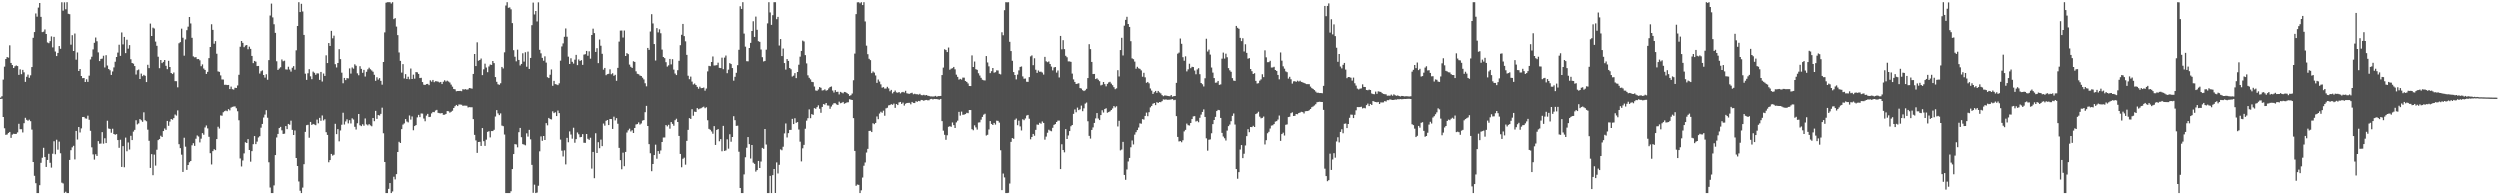 <svg xmlns="http://www.w3.org/2000/svg" width="1920" height="150"><path fill="#4f4f4f" d="M0 74.971h1v1H0zM1 73.918h1v1.927H1zM2 61.157h1v28.687H2zM3 51.213h1v47.291H3zM4 45.309h1v58.251H4zM5 43.824h1v59.463H5zM6 44.303h1v57.768H6zM7 34.814h1v66.495H7zM8 48.316h1v57.57H8zM9 49.963h1v53.413H9zM10 52.213h1v50.504H10zM11 50.882h1v52.019H11zM12 50.297h1v52.505H12zM13 50.735h1v50.935H13zM14 57.49h1v37.588H14zM15 53.224h1v45.994H15zM16 56.991h1v42.223H16zM17 53.642h1v48.112H17zM18 55.556h1v39.043H18zM19 62.853h1v27.617H19zM20 58.984h1v33.013H20zM21 57.317h1v35.396H21zM22 59.735h1v32.146H22zM23 57.858h1v35.209H23zM24 51.507h1v48.02H24zM25 29.045h1v95.395H25zM26 24.646h1v110.361H26zM27 10.328h1v130.357H27zM28 12.791h1v135.502H28zM29 5.84h1v142.453H29zM30 2.328h1v139.926H30zM31 12.937h1v112.076H31zM32 24.666h1v96.481H32zM33 24.341h1v89.184H33zM34 22.622h1v98.012H34zM35 26.089h1v102.132H35zM36 32.627h1v90.205H36zM37 33.158h1v84.942H37zM38 31.603h1v93.403H38zM39 27.94h1v100.793H39zM40 36.407h1v81.684H40zM41 28.306h1v80.162H41zM42 39.552h1v78.936H42zM43 43.064h1v64.247H43zM44 40.633h1v74.322H44zM45 35.395h1v73.34H45zM46 37.481h1v80.244H46zM47 1.755h1v138.512H47zM48 8.199h1v132.713H48zM49 1.772h1v146.346H49zM50 7.11h1v140.13H50zM51 1.711h1v146.581H51zM52 10.576h1v137.694H52zM53 10.914h1v111.896H53zM54 34.303h1v81.031H54zM55 27.058h1v86.089H55zM56 39.162h1v72.818H56zM57 25.743h1v96.654H57zM58 45.833h1v54.715H58zM59 40.298h1v66.851H59zM60 54.551h1v42.97H60zM61 53h1v48.746H61zM62 58.356h1v40.246H62zM63 60.061h1v29.794H63zM64 59.894h1v29.911H64zM65 62.951h1v27.988H65zM66 60.857h1v30.279H66zM67 62.888h1v25.941H67zM68 58.134h1v33.862H68zM69 45.694h1v54.764H69zM70 43.573h1v69.562H70zM71 37.947h1v80.627H71zM72 32.89h1v89.693H72zM73 28.802h1v89.653H73zM74 31.717h1v88.035H74zM75 40.242h1v68.149H75zM76 46.921h1v63.468H76zM77 45.28h1v64.951H77zM78 44.998h1v56.492H78zM79 42.815h1v67.54H79zM80 51.797h1v54.382H80zM81 42.414h1v67.454H81zM82 50.327h1v42.395H82zM83 53.004h1v45.732H83zM84 53.945h1v45.075H84zM85 57.57h1v44.391H85zM86 54.895h1v43.997H86zM87 51.769h1v51.157H87zM88 47.407h1v56.066H88zM89 43.78h1v59.235H89zM90 40.411h1v67.179H90zM91 34.346h1v79.156H91zM92 42.922h1v64.378H92zM93 24.91h1v103.319H93zM94 34.1h1v78.147H94zM95 28.37h1v100.069H95zM96 40.789h1v64.881H96zM97 30.528h1v85.632H97zM98 37.384h1v72.013H98zM99 34.649h1v80.184H99zM100 45.502h1v58.77H100zM101 48.402h1v59.177H101zM102 48.872h1v52.204H102zM103 50.75h1v49.009H103zM104 57.258h1v35.118H104zM105 53.985h1v41.57H105zM106 53.379h1v41.371H106zM107 60.673h1v30.785H107zM108 56.542h1v35.809H108zM109 58.538h1v35.012H109zM110 57.503h1v28.779H110zM111 58.196h1v34.167H111zM112 63.044h1v30.102H112zM113 49.785h1v49.814H113zM114 52.319h1v55.799H114zM115 18.143h1v110.812H115zM116 27.637h1v90.76H116zM117 21.262h1v113.274H117zM118 21.905h1v96.821H118zM119 31.954h1v95.217H119zM120 35.16h1v79.837H120zM121 43.577h1v64.039H121zM122 52.36h1v54.464H122zM123 46.06h1v58.17H123zM124 48.507h1v56.705H124zM125 47.515h1v53.164H125zM126 46.071h1v52.569H126zM127 50.549h1v49.179H127zM128 53.165h1v39.736H128zM129 46.711h1v49.925H129zM130 51.448h1v41.954H130zM131 56.057h1v35.312H131zM132 56.905h1v35.074H132zM133 55.646h1v35.094H133zM134 62.321h1v25.633H134zM135 62.36h1v26.436H135zM136 67.061h1v17.741H136zM137 33.244h1v77.491H137zM138 32.348h1v81.406H138zM139 22.019h1v96.787H139zM140 28.957h1v103.111H140zM141 42.744h1v63.015H141zM142 30.321h1v82.301H142zM143 23.197h1v107.269H143zM144 20.457h1v106.278H144zM145 13.031h1v111.607H145zM146 17.996h1v105.649H146zM147 29.048h1v82.549H147zM148 43.325h1v66.637H148zM149 44.039h1v67.978H149zM150 43.868h1v62.683H150zM151 45.412h1v58.631H151zM152 45.332h1v59.527H152zM153 46.336h1v63.027H153zM154 50.863h1v55.627H154zM155 49.471h1v52.758H155zM156 52.658h1v50.839H156zM157 53.728h1v44.155H157zM158 56.785h1v39.55H158zM159 55.192h1v43.408H159zM160 44.643h1v60.435H160zM161 36.114h1v81.545H161zM162 18.627h1v107.702H162zM163 22.925h1v93.143H163zM164 33.606h1v80.97H164zM165 31.6h1v83.727H165zM166 41.245h1v65.535H166zM167 54.816h1v42.505H167zM168 55.21h1v43.517H168zM169 57.928h1v30.717H169zM170 61.034h1v27.863H170zM171 61.099h1v25.135H171zM172 65.119h1v20.266H172zM173 65.053h1v19.835H173zM174 65.346h1v20.031H174zM175 65.231h1v18.607H175zM176 68.393h1v16.38H176zM177 66.493h1v16.168H177zM178 68.515h1v13.572H178zM179 68.81h1v13.018H179zM180 67.38h1v14.317H180zM181 67.575h1v15.561H181zM182 65.646h1v19.807H182zM183 57.447h1v34.903H183zM184 35.886h1v85.808H184zM185 31.474h1v96.354H185zM186 32.904h1v90.329H186zM187 36.268h1v81.536H187zM188 34.985h1v74.3H188zM189 34.579h1v75.233H189zM190 37.843h1v69.013H190zM191 35.853h1v79.337H191zM192 37.508h1v86.63H192zM193 42.966h1v73.101H193zM194 48.463h1v62.277H194zM195 46.803h1v57.711H195zM196 47.354h1v63.332H196zM197 50.72h1v58.038H197zM198 50.66h1v54.914H198zM199 56.48h1v48.138H199zM200 54.748h1v43.313H200zM201 54.043h1v41.152H201zM202 57.6h1v32.687H202zM203 59.615h1v28.408H203zM204 57.015h1v27.627H204zM205 61.246h1v29.194H205zM206 46.195h1v78.439H206zM207 11.922h1v132.104H207zM208 2.747h1v145.545H208zM209 13.346h1v134.947H209zM210 18.624h1v123.775H210zM211 25.238h1v93.839H211zM212 47.072h1v58.519H212zM213 53.692h1v49.173H213zM214 52.621h1v45.739H214zM215 51.668h1v45.783H215zM216 45.691h1v54.382H216zM217 47.047h1v55.828H217zM218 46.591h1v56.054H218zM219 53.301h1v43.533H219zM220 53.429h1v45.731H220zM221 51.227h1v43.949H221zM222 53.401h1v42.398H222zM223 54.967h1v37.727H223zM224 52.02h1v47.697H224zM225 50.783h1v52.879H225zM226 53.527h1v46.663H226zM227 38.637h1v82.684H227zM228 19.962h1v107.551H228zM229 1.707h1v137.674H229zM230 9.242h1v137.222H230zM231 2.916h1v145.377H231zM232 8.79h1v135.287H232zM233 26.809h1v99.277H233zM234 56.553h1v44.745H234zM235 61.324h1v34.814H235zM236 56.292h1v39.56H236zM237 53.141h1v52.617H237zM238 58.62h1v35H238zM239 60.846h1v35.099H239zM240 54.975h1v40.196H240zM241 55.89h1v39.734H241zM242 57.452h1v38.714H242zM243 56.335h1v35.542H243zM244 56.424h1v38.3H244zM245 61.333h1v29.191H245zM246 55.264h1v37.517H246zM247 62.63h1v26.047H247zM248 56.491h1v36.007H248zM249 58.336h1v33.238H249zM250 42.515h1v58.993H250zM251 48.439h1v55.167H251zM252 33.09h1v91.505H252zM253 35.258h1v87.663H253zM254 23.684h1v94.546H254zM255 29.418h1v90.082H255zM256 27.41h1v91.426H256zM257 49.295h1v45.777H257zM258 51.832h1v51.206H258zM259 48.382h1v50.789H259zM260 37.789h1v70.78H260zM261 45.416h1v54.756H261zM262 55.821h1v39.953H262zM263 63.93h1v22.642H263zM264 59.85h1v35.799H264zM265 61.524h1v31.745H265zM266 59.999h1v31.627H266zM267 60.226h1v34.541H267zM268 52.552h1v39.75H268zM269 56.528h1v38.312H269zM270 51.837h1v39.029H270zM271 52.735h1v39.078H271zM272 49.418h1v47.975H272zM273 50.486h1v48.987H273zM274 56.311h1v38.342H274zM275 57.789h1v29.765H275zM276 50.851h1v45.332H276zM277 52.873h1v44.01H277zM278 55.936h1v39.513H278zM279 53.636h1v42.94H279zM280 58.772h1v32.191H280zM281 55.144h1v40.389H281zM282 53.238h1v43.079H282zM283 51.987h1v43.355H283zM284 53.171h1v43.131H284zM285 54.109h1v42.847H285zM286 55.085h1v35.517H286zM287 57.424h1v35.657H287zM288 62.076h1v23.079H288zM289 59.36h1v31.911H289zM290 61.114h1v27.245H290zM291 60.007h1v28.745H291zM292 62.084h1v25.377H292zM293 65.005h1v17.675H293zM294 47.628h1v54.728H294zM295 24.862h1v99.572H295zM296 2.115h1v146.177H296zM297 1.707h1v146.586H297zM298 1.707h1v143.321H298zM299 1.707h1v138.867H299zM300 2.7h1v145.593H300zM301 1.707h1v145.346H301zM302 14.678h1v121.042H302zM303 13.919h1v123.846H303zM304 20.44h1v113.288H304zM305 26.977h1v89.753H305zM306 40.29h1v68.589H306zM307 46.77h1v63.067H307zM308 55.768h1v43.421H308zM309 49.273h1v46.412H309zM310 60.273h1v34.48H310zM311 56.916h1v34.509H311zM312 60.693h1v32.637H312zM313 58.943h1v35.039H313zM314 60.855h1v27.83H314zM315 52.624h1v39.249H315zM316 60.661h1v28.801H316zM317 57.33h1v42.736H317zM318 60.414h1v36.398H318zM319 55.361h1v40.693H319zM320 55.526h1v34.635H320zM321 56.786h1v31.449H321zM322 59.935h1v30.023H322zM323 59.774h1v27.349H323zM324 63.034h1v24.229H324zM325 65h1v26.01H325zM326 65.296h1v27.829H326zM327 64.572h1v24.224H327zM328 64.426h1v23.032H328zM329 65.4h1v24.516H329zM330 61.688h1v28.023H330zM331 62.698h1v24.41H331zM332 61.371h1v24.591H332zM333 63.143h1v23.007H333zM334 62.364h1v22.509H334zM335 62.451h1v21.922H335zM336 62.725h1v23.934H336zM337 63.31h1v23.606H337zM338 62.933h1v24.152H338zM339 64.541h1v22.222H339zM340 62.782h1v25.395H340zM341 61.669h1v26.448H341zM342 62.598h1v24.888H342zM343 61.931h1v23.354H343zM344 62.644h1v22.787H344zM345 63.365h1v23.173H345zM346 64.953h1v20.885H346zM347 66.547h1v18.516H347zM348 68.365h1v14.581H348zM349 68.585h1v12.954H349zM350 70.071h1v10.516H350zM351 69.91h1v11.539H351zM352 69.904h1v10.336H352zM353 69.767h1v10.516H353zM354 70.058h1v10.395H354zM355 68.529h1v12.712H355zM356 68.766h1v12.36H356zM357 68.437h1v12.724H357zM358 68.874h1v12.349H358zM359 68.657h1v13.858H359zM360 67.563h1v14.717H360zM361 67.795h1v14.58H361zM362 68.073h1v14.32H362zM363 56.762h1v34.718H363zM364 41.461h1v62.129H364zM365 50.759h1v57.042H365zM366 32.528h1v84.897H366zM367 46.65h1v62.393H367zM368 46.098h1v62.811H368zM369 44.939h1v67.146H369zM370 57.684h1v40.661H370zM371 53.27h1v55.178H371zM372 48.892h1v63.131H372zM373 51.844h1v55.439H373zM374 55.434h1v45.833H374zM375 51.049h1v49.703H375zM376 49.562h1v55.977H376zM377 49.865h1v50.771H377zM378 46.846h1v53.795H378zM379 48.465h1v51.211H379zM380 59.173h1v30.322H380zM381 62.816h1v21.756H381zM382 64.722h1v22.392H382zM383 65.146h1v23.296H383zM384 63.95h1v23.116H384zM385 51.387h1v45.092H385zM386 52.603h1v44.332H386zM387 40.177h1v63.148H387zM388 4.261h1v144.032H388zM389 1.707h1v146.586H389zM390 5.966h1v142.327H390zM391 5.661h1v142.632H391zM392 7.152h1v139.744H392zM393 17.779h1v112.084H393zM394 38.568h1v79.751H394zM395 43.589h1v67.128H395zM396 47.102h1v63.851H396zM397 38.138h1v75.03H397zM398 46.013h1v55.529H398zM399 50.3h1v47.96H399zM400 49.109h1v56.273H400zM401 40.932h1v69.737H401zM402 47.286h1v63.75H402zM403 40.16h1v71.448H403zM404 51.268h1v51.137H404zM405 39.606h1v65.319H405zM406 52.94h1v46.809H406zM407 44.501h1v62.513H407zM408 19.358h1v107.279H408zM409 1.974h1v146.085H409zM410 11.105h1v130.712H410zM411 8.443h1v139.85H411zM412 16.499h1v131.368H412zM413 1.809h1v140.857H413zM414 38.23h1v78.001H414zM415 40.958h1v63.783H415zM416 44.455h1v63.659H416zM417 46.662h1v57.762H417zM418 43.26h1v64.236H418zM419 48.072h1v46.506H419zM420 59.312h1v36.92H420zM421 59.949h1v30.635H421zM422 57.419h1v34.026H422zM423 53.34h1v38.422H423zM424 65.9h1v19.588H424zM425 62.11h1v24.781H425zM426 64.592h1v21.649H426zM427 64.894h1v24.247H427zM428 65.407h1v19.462H428zM429 63.981h1v22.924H429zM430 46.589h1v60.638H430zM431 35.709h1v80.004H431zM432 33.342h1v86.816H432zM433 28.25h1v87.223H433zM434 21.868h1v104.383H434zM435 28.228h1v77.674H435zM436 43.506h1v65.73H436zM437 49.129h1v51.772H437zM438 44.759h1v58.581H438zM439 47.465h1v59.046H439zM440 48.87h1v49.209H440zM441 45.812h1v63.822H441zM442 42.123h1v64.706H442zM443 50.044h1v51.666H443zM444 45.661h1v57.456H444zM445 46.87h1v58.527H445zM446 46.187h1v58.961H446zM447 49.814h1v53.178H447zM448 41.933h1v67.68H448zM449 41.638h1v68.108H449zM450 39.122h1v63.771H450zM451 42.805h1v63.804H451zM452 39.413h1v67.993H452zM453 45.06h1v60.73H453zM454 26.887h1v102.604H454zM455 21.992h1v94.713H455zM456 25.438h1v111.431H456zM457 39.877h1v62.464H457zM458 36.999h1v80.48H458zM459 48.504h1v60.71H459zM460 30.358h1v83.479H460zM461 35.099h1v72.113H461zM462 41.295h1v70.923H462zM463 53.491h1v41.397H463zM464 52.165h1v44.327H464zM465 57.745h1v35.028H465zM466 56.913h1v35.235H466zM467 56.668h1v39.368H467zM468 53.258h1v38.147H468zM469 57.034h1v34.403H469zM470 56.287h1v42.745H470zM471 58.192h1v31.406H471zM472 57.458h1v35.018H472zM473 62.036h1v28.709H473zM474 52.122h1v42.921H474zM475 31.926h1v81.632H475zM476 23.511h1v99.48H476zM477 23.424h1v106.594H477zM478 28.811h1v88.452H478zM479 23.425h1v104.22H479zM480 43.006h1v73.656H480zM481 40.781h1v61.03H481zM482 41.558h1v58.55H482zM483 49.618h1v49.195H483zM484 51.282h1v49.679H484zM485 52.195h1v47.85H485zM486 47.032h1v55.134H486zM487 47.587h1v50.712H487zM488 54.784h1v40.813H488zM489 56.686h1v38.605H489zM490 57.007h1v36.979H490zM491 58.015h1v37.618H491zM492 58.39h1v36.427H492zM493 59.661h1v32.975H493zM494 60.992h1v31.202H494zM495 63.946h1v22.241H495zM496 66.312h1v14.978H496zM497 36.809h1v59.964H497zM498 38.323h1v72.377H498zM499 24.2h1v93.528H499zM500 10.892h1v120.572H500zM501 18.022h1v107.934H501zM502 33.82h1v85.272H502zM503 46.489h1v64.594H503zM504 21.592h1v100.34H504zM505 24.894h1v91.109H505zM506 22.519h1v95.607H506zM507 25.537h1v90.015H507zM508 38.085h1v70.994H508zM509 43.766h1v61.879H509zM510 44.64h1v60.958H510zM511 47.786h1v48.243H511zM512 51.129h1v45.927H512zM513 50.179h1v45.683H513zM514 45.269h1v53.551H514zM515 49.458h1v44.29H515zM516 45.475h1v49.645H516zM517 53.471h1v43.101H517zM518 56.454h1v35.852H518zM519 57.634h1v33.561H519zM520 53.891h1v39.792H520zM521 46.696h1v57.693H521zM522 34.733h1v83.485H522zM523 26.703h1v101.76H523zM524 18.402h1v103.551H524zM525 27.771h1v93.294H525zM526 31.723h1v94.727H526zM527 42.118h1v66.058H527zM528 58.179h1v41.58H528zM529 60.832h1v29.907H529zM530 58.828h1v32.528H530zM531 62.654h1v21.194H531zM532 64.867h1v23.995H532zM533 64.147h1v21.623H533zM534 65.302h1v20.71H534zM535 66.71h1v16.284H535zM536 68.158h1v15.791H536zM537 66.578h1v16.88H537zM538 67.759h1v15.325H538zM539 67.605h1v14.843H539zM540 67.227h1v14.692H540zM541 69.616h1v13.495H541zM542 67.977h1v14.382H542zM543 54.82h1v37.525H543zM544 50.609h1v48.339H544zM545 50.84h1v48.852H545zM546 47.633h1v53.321H546zM547 43.36h1v59.363H547zM548 50.349h1v46.512H548zM549 50.211h1v61.092H549zM550 50.017h1v49.781H550zM551 48.153h1v50.993H551zM552 52.142h1v56.372H552zM553 52.262h1v54.615H553zM554 44.278h1v71.898H554zM555 53.139h1v43.53H555zM556 44.235h1v71.68H556zM557 42.673h1v72.839H557zM558 56.237h1v50.749H558zM559 53.504h1v60.679H559zM560 48.464h1v54.666H560zM561 49.183h1v59.663H561zM562 52.261h1v52.935H562zM563 61.966h1v27.288H563zM564 58.999h1v33.291H564zM565 55.912h1v40.771H565zM566 50.059h1v46.473H566zM567 38.25h1v78.291H567zM568 4.788h1v139.621H568zM569 6.873h1v141.419H569zM570 1.707h1v146.586H570zM571 25.81h1v108.128H571zM572 35.859h1v84.94H572zM573 47.017h1v66.462H573zM574 47.118h1v58.135H574zM575 36.869h1v73.848H575zM576 32.905h1v88.828H576zM577 23.791h1v87.553H577zM578 16.323h1v108.63H578zM579 28.374h1v97.492H579zM580 12.753h1v119.06H580zM581 22.897h1v107.714H581zM582 31.665h1v91.935H582zM583 32.151h1v96.875H583zM584 38.068h1v85.998H584zM585 43.931h1v69.634H585zM586 47.211h1v67.059H586zM587 46.814h1v52.27H587zM588 38.147h1v72.873H588zM589 17.978h1v130.315H589zM590 1.707h1v146.586H590zM591 9.559h1v125.518H591zM592 19.082h1v129.211H592zM593 11.687h1v122.83H593zM594 1.707h1v128.096H594zM595 1.707h1v146.54H595zM596 14.745h1v109.97H596zM597 12.933h1v120.274H597zM598 34.979h1v91.608H598zM599 29.998h1v84.727H599zM600 43.065h1v72.327H600zM601 37.247h1v75.425H601zM602 48.415h1v54.04H602zM603 53.466h1v41.342H603zM604 45.343h1v60.218H604zM605 46.801h1v55.454H605zM606 52.221h1v47.585H606zM607 53.178h1v46.569H607zM608 58.763h1v32.529H608zM609 58.103h1v37.192H609zM610 56.165h1v34.684H610zM611 60.004h1v34.324H611zM612 55.317h1v38.426H612zM613 49.731h1v49.773H613zM614 43.54h1v65.252H614zM615 39.136h1v84.813H615zM616 31.188h1v82.714H616zM617 31.843h1v79.402H617zM618 42.336h1v56.53H618zM619 48.684h1v43.987H619zM620 57.858h1v32.901H620zM621 59.762h1v24.257H621zM622 60.958h1v29.836H622zM623 62.849h1v24.781H623zM624 63.1h1v25.135H624zM625 66.449h1v16.589H625zM626 69.499h1v14.084H626zM627 69.757h1v12.54H627zM628 68.706h1v12.211H628zM629 66.868h1v16.641H629zM630 67.422h1v19.226H630zM631 69.479h1v12.667H631zM632 69.298h1v10.634H632zM633 68.627h1v11.769H633zM634 69.609h1v9.488H634zM635 69.208h1v11.805H635zM636 67.892h1v13.184H636zM637 66.828h1v16.745H637zM638 66.396h1v15.428H638zM639 69.509h1v10.893H639zM640 71.056h1v8.195H640zM641 69.234h1v10.053H641zM642 70.585h1v9.591H642zM643 70.454h1v10.187H643zM644 72.518h1v5.582H644zM645 70.558h1v8.745H645zM646 71.116h1v7.845H646zM647 71.668h1v6.62H647zM648 70.619h1v9.055H648zM649 70.831h1v8.369H649zM650 71.474h1v7.153H650zM651 72.218h1v6.346H651zM652 73.62h1v2.595H652zM653 73.122h1v3.428H653zM654 71.854h1v4.939H654zM655 61.645h1v29.086H655zM656 41.19h1v74.731H656zM657 10.875h1v131.838H657zM658 1.766h1v139.966H658zM659 1.707h1v140.293H659zM660 2.541h1v145.749H660zM661 1.71h1v144.46H661zM662 3.916h1v132.418H662zM663 1.708h1v125.572H663zM664 16.503h1v108.254H664zM665 35.071h1v82.054H665zM666 41.609h1v72.698H666zM667 45.167h1v55.386H667zM668 46.195h1v54.202H668zM669 56.157h1v45.288H669zM670 54.898h1v39.763H670zM671 55.778h1v39.606H671zM672 57.945h1v36.448H672zM673 63.62h1v25.817H673zM674 61.101h1v30.425H674zM675 62.637h1v24.543H675zM676 64.746h1v21.082H676zM677 67.314h1v19.256H677zM678 66.92h1v18.068H678zM679 68.061h1v20.798H679zM680 67.997h1v15.214H680zM681 66.668h1v16.092H681zM682 67.913h1v13.025H682zM683 70.068h1v10.61H683zM684 68.998h1v10.986H684zM685 71.748h1v8.754H685zM686 70.586h1v8.961H686zM687 69.526h1v13.306H687zM688 70.939h1v8.926H688zM689 71.227h1v9.449H689zM690 70.675h1v7.981H690zM691 71.74h1v6.567H691zM692 70.919h1v8.895H692zM693 70.573h1v8.244H693zM694 71.057h1v10.046H694zM695 69.731h1v9.949H695zM696 71.644h1v7.458H696zM697 71.948h1v7.04H697zM698 72.052h1v6.914H698zM699 71.511h1v8.63H699zM700 71.244h1v7.033H700zM701 72.377h1v6.669H701zM702 72.008h1v7.131H702zM703 72.337h1v5.443H703zM704 72.391h1v5.782H704zM705 72.638h1v4.853H705zM706 72.025h1v5.746H706zM707 73.061h1v3.695H707zM708 73.189h1v3.739H708zM709 72.784h1v4.608H709zM710 73.252h1v3.665H710zM711 72.949h1v3.792H711zM712 73.478h1v3.579H712zM713 73.671h1v3.353H713zM714 74.033h1v2.111H714zM715 74.023h1v1.93H715zM716 74.162h1v2.228H716zM717 74.037h1v1.954H717zM718 73.601h1v2.476H718zM719 74.301h1v1.797H719zM720 73.778h1v2.548H720zM721 73.804h1v2.766H721zM722 73.659h1v2.331H722zM723 57.627h1v35.423H723zM724 51.942h1v48.394H724zM725 37.845h1v65.706H725zM726 38.439h1v68.929H726zM727 39.969h1v63.905H727zM728 36.487h1v60.883H728zM729 53.575h1v43.354H729zM730 52.727h1v44.633H730zM731 52.365h1v41.677H731zM732 51.419h1v44.688H732zM733 53.244h1v45.041H733zM734 57.338h1v36.678H734zM735 59.037h1v33.614H735zM736 61.124h1v24.785H736zM737 60.557h1v28.212H737zM738 61.119h1v24.572H738zM739 59.59h1v28.58H739zM740 59.636h1v28.372H740zM741 62.227h1v25.394H741zM742 62.95h1v23.665H742zM743 64.114h1v22.821H743zM744 66.072h1v18.396H744zM745 66.116h1v18.43H745zM746 42.539h1v56.694H746zM747 51.467h1v48.592H747zM748 47.25h1v48.986H748zM749 53.127h1v44.709H749zM750 53.658h1v45.89H750zM751 56.25h1v37.85H751zM752 58.002h1v35.961H752zM753 59.75h1v32.165H753zM754 61.231h1v28.549H754zM755 61.654h1v26.394H755zM756 61.794h1v25.54H756zM757 43.04h1v61.068H757zM758 47.964h1v55.573H758zM759 50.923h1v48.495H759zM760 56.188h1v36.781H760zM761 54.68h1v40.5H761zM762 52.218h1v43.768H762zM763 55.812h1v38.622H763zM764 55.452h1v40.22H764zM765 54.015h1v38.642H765zM766 54.099h1v38.744H766zM767 56.678h1v37.481H767zM768 57.116h1v58.293H768zM769 24.755h1v121.263H769zM770 27.07h1v106.221H770zM771 7.836h1v128.425H771zM772 1.707h1v146.586H772zM773 1.784h1v146.509H773zM774 1.71h1v146.356H774zM775 32.084h1v108.881H775zM776 39.237h1v69.741H776zM777 46.689h1v59.346H777zM778 55.327h1v51.251H778zM779 57.622h1v34.406H779zM780 60.979h1v30.065H780zM781 57.292h1v38.874H781zM782 54.055h1v38.602H782zM783 51.385h1v45.669H783zM784 51.049h1v49.149H784zM785 58.676h1v32.903H785zM786 60.49h1v31.849H786zM787 60.298h1v30.694H787zM788 62.789h1v25.936H788zM789 62.867h1v25.38H789zM790 59.261h1v31.93H790zM791 43.332h1v63.65H791zM792 42.563h1v62.667H792zM793 50.053h1v52.798H793zM794 44.746h1v59.521H794zM795 53.553h1v46.19H795zM796 55.95h1v39.706H796zM797 54.118h1v41.731H797zM798 55.161h1v39.14H798zM799 55.017h1v39.998H799zM800 55.723h1v37.568H800zM801 57.279h1v37.152H801zM802 43.657h1v63.61H802zM803 47.115h1v57.804H803zM804 47.752h1v54.17H804zM805 47.205h1v52.408H805zM806 49.147h1v51.188H806zM807 51.151h1v49.671H807zM808 54.074h1v44.055H808zM809 51.833h1v44.04H809zM810 51.457h1v43.805H810zM811 55.733h1v37.983H811zM812 54.102h1v38.517H812zM813 59.476h1v33.137H813zM814 27.599h1v102.236H814zM815 37.882h1v72.896H815zM816 30.878h1v84.318H816zM817 37.752h1v79.225H817zM818 42.874h1v56.281H818zM819 43.982h1v62.779H819zM820 47.17h1v56.871H820zM821 47.161h1v53.509H821zM822 47.538h1v49.447H822zM823 56.543h1v39.453H823zM824 60.958h1v26.491H824zM825 62.91h1v21.177H825zM826 64.522h1v21.719H826zM827 64.24h1v18.41H827zM828 63.964h1v20.626H828zM829 67.659h1v16.283H829zM830 67.989h1v13.122H830zM831 69.26h1v16.163H831zM832 69.952h1v13.243H832zM833 69.315h1v10.238H833zM834 68.187h1v10.55H834zM835 59.954h1v33.189H835zM836 33.953h1v70.383H836zM837 37.758h1v68.693H837zM838 47.585h1v52.225H838zM839 56.869h1v40.963H839zM840 56.77h1v37.648H840zM841 60.741h1v30.21H841zM842 60.162h1v26.648H842zM843 61.241h1v29.794H843zM844 62.366h1v29.864H844zM845 65.573h1v22.816H845zM846 65.077h1v19.616H846zM847 62.993h1v23.453H847zM848 64.615h1v19.163H848zM849 66.307h1v16.856H849zM850 64.39h1v22.171H850zM851 63.29h1v22.794H851zM852 62.829h1v22.692H852zM853 64.192h1v20.27H853zM854 65.419h1v17.87H854zM855 66.967h1v14.489H855zM856 68.526h1v14H856zM857 67.828h1v13.776H857zM858 53.911h1v43.214H858zM859 58.706h1v34.045H859zM860 38.451h1v77.063H860zM861 29.009h1v85.827H861zM862 42.578h1v66.378H862zM863 19.692h1v114.657H863zM864 15.265h1v122.816H864zM865 12.911h1v117.214H865zM866 18.418h1v105.567H866zM867 20.701h1v100.606H867zM868 31.663h1v81.461H868zM869 44.861h1v63.02H869zM870 45.446h1v65.485H870zM871 47.307h1v56.106H871zM872 52.788h1v48.753H872zM873 51.304h1v48.575H873zM874 52.454h1v45.506H874zM875 52.875h1v41.865H875zM876 54.042h1v40.993H876zM877 58.917h1v32.575H877zM878 55.901h1v35.966H878zM879 59.392h1v29.638H879zM880 63.595h1v22.882H880zM881 62.926h1v26.294H881zM882 64.01h1v22.176H882zM883 67.916h1v14.565H883zM884 69.572h1v11.763H884zM885 72.126h1v7.552H885zM886 70.817h1v8.303H886zM887 69.853h1v10.889H887zM888 71.34h1v7.143H888zM889 69.824h1v9.262H889zM890 70.951h1v7.397H890zM891 71.712h1v6.794H891zM892 73.062h1v4.589H892zM893 73.89h1v2.473H893zM894 73.323h1v3.221H894zM895 73.349h1v3.014H895zM896 73.633h1v2.992H896zM897 73.769h1v2.847H897zM898 73.929h1v2.635H898zM899 73.03h1v3.309H899zM900 74.217h1v1.871H900zM901 73.812h1v3.131H901zM902 73.746h1v2.888H902zM903 63.648h1v25.563H903zM904 41.234h1v63.946H904zM905 40.373h1v68.253H905zM906 29.601h1v78.715H906zM907 33.653h1v75.599H907zM908 43.905h1v63.843H908zM909 46.641h1v54.296H909zM910 43.276h1v56.442H910zM911 54.825h1v40.096H911zM912 53.226h1v42.939H912zM913 48.955h1v47.45H913zM914 52.395h1v42.069H914zM915 51.318h1v40.139H915zM916 51.486h1v37.905H916zM917 54.194h1v34.995H917zM918 57.055h1v36.209H918zM919 53.328h1v39.452H919zM920 52.383h1v41.534H920zM921 57.003h1v33.469H921zM922 63.731h1v24.282H922zM923 64.693h1v21.286H923zM924 66.393h1v17.609H924zM925 60.133h1v29.667H925zM926 29.763h1v76.496H926zM927 39.556h1v76.164H927zM928 38.102h1v69.238H928zM929 41.913h1v65.165H929zM930 51.85h1v50.48H930zM931 55.777h1v39.566H931zM932 59.946h1v32.202H932zM933 63.555h1v26.192H933zM934 63.376h1v21.93H934zM935 62.17h1v22.185H935zM936 65.193h1v19.455H936zM937 64.833h1v25.724H937zM938 45.063h1v56.977H938zM939 40.416h1v64.429H939zM940 45.021h1v61.187H940zM941 41.217h1v66.738H941zM942 43.98h1v56.298H942zM943 52.351h1v44.534H943zM944 54.011h1v41.618H944zM945 55.153h1v37.905H945zM946 60.01h1v28.989H946zM947 61.927h1v25.191H947zM948 62.161h1v33.465H948zM949 19.925h1v109.9H949zM950 21.33h1v115.929H950zM951 22.141h1v110.074H951zM952 29.065h1v85.781H952zM953 31.608h1v79.801H953zM954 29.376h1v92.053H954zM955 39.533h1v78.546H955zM956 33.985h1v77.733H956zM957 40.618h1v63.936H957zM958 45.081h1v54.129H958zM959 44.654h1v56.88H959zM960 53.014h1v44.543H960zM961 54.681h1v42.976H961zM962 56.814h1v39.808H962zM963 56.194h1v41.326H963zM964 62.11h1v25.511H964zM965 64.143h1v22.842H965zM966 63.88h1v21.955H966zM967 61.955h1v27.665H967zM968 60.971h1v29.895H968zM969 57.026h1v33.497H969zM970 59.237h1v30.254H970zM971 38.651h1v72.289H971zM972 44.049h1v63.617H972zM973 47.757h1v54.577H973zM974 47.699h1v53.528H974zM975 46.681h1v52.023H975zM976 51.873h1v44.596H976zM977 51.815h1v44.413H977zM978 51.32h1v43.956H978zM979 53.754h1v39.641H979zM980 54.49h1v38.528H980zM981 57.566h1v34.236H981zM982 60.919h1v27.824H982zM983 40.317h1v67.854H983zM984 46.576h1v56.363H984zM985 50.924h1v50.95H985zM986 52.728h1v51.351H986zM987 54.821h1v41.004H987zM988 55.443h1v40.1H988zM989 60.379h1v29.553H989zM990 58.987h1v30.675H990zM991 60.853h1v26.07H991zM992 64.192h1v22.057H992zM993 62.449h1v26.633H993zM994 62.378h1v26.562H994zM995 62.892h1v24.66H995zM996 61.975h1v25.757H996zM997 62.593h1v24.215H997zM998 62.013h1v24.392H998zM999 62.915h1v22.963H999zM1000 63.223h1v22.893H1000zM1001 63.715h1v23.44H1001zM1002 64.151h1v21.323H1002zM1003 64.619h1v20.705H1003zM1004 64.596h1v20.639H1004zM1005 64.656h1v20.039H1005zM1006 66.509h1v17.221H1006zM1007 67.701h1v14.639H1007zM1008 68.312h1v13.473H1008zM1009 69.161h1v11.815H1009zM1010 70.313h1v9.728H1010zM1011 71.22h1v7.322H1011zM1012 71.226h1v7.045H1012zM1013 71.494h1v6.626H1013zM1014 71.429h1v6.831H1014zM1015 71.631h1v6.697H1015zM1016 65.96h1v18.399H1016zM1017 4.543h1v124.993H1017zM1018 12.431h1v122.791H1018zM1019 4.554h1v134.603H1019zM1020 2.617h1v135.721H1020zM1021 25.046h1v92.961H1021zM1022 14.797h1v115.698H1022zM1023 26.411h1v96.054H1023zM1024 18.717h1v98.917H1024zM1025 27.746h1v93.355H1025zM1026 36.669h1v71.961H1026zM1027 47.46h1v57.957H1027zM1028 41.473h1v67.87H1028zM1029 51.12h1v50.203H1029zM1030 52.547h1v46.729H1030zM1031 49.745h1v52.593H1031zM1032 48.332h1v46.749H1032zM1033 53.444h1v41.416H1033zM1034 60.074h1v38.3H1034zM1035 59.155h1v36.085H1035zM1036 59.247h1v31.199H1036zM1037 59.704h1v28.292H1037zM1038 61.927h1v26.187H1038zM1039 59.612h1v31.039H1039zM1040 63.933h1v24.229H1040zM1041 65.73h1v19.011H1041zM1042 68.037h1v14.212H1042zM1043 68.733h1v13.526H1043zM1044 68.093h1v14.152H1044zM1045 67.868h1v14.124H1045zM1046 64.748h1v18.567H1046zM1047 66.764h1v16.066H1047zM1048 66.828h1v16.351H1048zM1049 69.105h1v11.641H1049zM1050 69.347h1v10.201H1050zM1051 68.831h1v12.617H1051zM1052 69.131h1v10.697H1052zM1053 71.763h1v8.87H1053zM1054 72.261h1v5.322H1054zM1055 72.385h1v5.684H1055zM1056 70.36h1v7.996H1056zM1057 72.064h1v6.513H1057zM1058 70.155h1v8.141H1058zM1059 70.4h1v9.478H1059zM1060 70.619h1v8.034H1060zM1061 71.506h1v7.182H1061zM1062 72.135h1v6.515H1062zM1063 72.363h1v5.234H1063zM1064 72.431h1v5.562H1064zM1065 73.5h1v3.414H1065zM1066 73.432h1v3.502H1066zM1067 73.517h1v2.749H1067zM1068 72.65h1v3.928H1068zM1069 73.539h1v3.264H1069zM1070 72.439h1v4.312H1070zM1071 73.146h1v3.317H1071zM1072 73.569h1v2.955H1072zM1073 73.262h1v2.945H1073zM1074 73.735h1v2.535H1074zM1075 74.087h1v2.01H1075zM1076 73.654h1v2.565H1076zM1077 73.75h1v2.369H1077zM1078 74.027h1v1.949H1078zM1079 73.957h1v2.082H1079zM1080 73.883h1v2.064H1080zM1081 74.032h1v1.836H1081zM1082 74.068h1v1.794H1082zM1083 73.952h1v2.078H1083zM1084 55.029h1v40.428H1084zM1085 53.584h1v42.496H1085zM1086 49.913h1v48.903H1086zM1087 52.324h1v52.956H1087zM1088 48.004h1v56.314H1088zM1089 53.878h1v42.856H1089zM1090 52.849h1v45.198H1090zM1091 58.752h1v35.559H1091zM1092 58.436h1v35.428H1092zM1093 55.815h1v44.68H1093zM1094 51.925h1v53.089H1094zM1095 50.914h1v53.52H1095zM1096 54.136h1v47.825H1096zM1097 53.904h1v41.806H1097zM1098 55.988h1v37.568H1098zM1099 58.631h1v36.221H1099zM1100 58.525h1v31.742H1100zM1101 62.638h1v26.627H1101zM1102 60.956h1v26.799H1102zM1103 61.287h1v24.967H1103zM1104 62.685h1v20.511H1104zM1105 62.907h1v21.117H1105zM1106 58.714h1v32.396H1106zM1107 48.639h1v55.259H1107zM1108 44.77h1v57.076H1108zM1109 50.188h1v47.691H1109zM1110 54.416h1v42.354H1110zM1111 54.869h1v38.012H1111zM1112 55.516h1v36.318H1112zM1113 55.647h1v36.687H1113zM1114 56.997h1v34.185H1114zM1115 57.593h1v32.806H1115zM1116 57.64h1v33.596H1116zM1117 59.978h1v28.758H1117zM1118 40.939h1v60.541H1118zM1119 44.928h1v56.204H1119zM1120 46.239h1v55.302H1120zM1121 46.398h1v57.116H1121zM1122 48.251h1v52.094H1122zM1123 52.847h1v46.905H1123zM1124 56.695h1v35.745H1124zM1125 55.089h1v36.377H1125zM1126 56.526h1v34.23H1126zM1127 59.834h1v30.315H1127zM1128 60.499h1v27.952H1128zM1129 44.883h1v59.532H1129zM1130 16.106h1v127.062H1130zM1131 1.707h1v146.586H1131zM1132 1.707h1v139.675H1132zM1133 12.837h1v121.136H1133zM1134 31.248h1v83.273H1134zM1135 39.754h1v62.913H1135zM1136 39.319h1v68.329H1136zM1137 48.192h1v52.931H1137zM1138 45.761h1v54.949H1138zM1139 47.304h1v53.002H1139zM1140 44.409h1v60.547H1140zM1141 48.352h1v51.409H1141zM1142 59.417h1v33.197H1142zM1143 54.821h1v39.419H1143zM1144 53.698h1v36.402H1144zM1145 57.679h1v30.058H1145zM1146 62.48h1v26.94H1146zM1147 63.671h1v25.69H1147zM1148 63.687h1v23.296H1148zM1149 65.407h1v19.819H1149zM1150 63.088h1v23.846H1150zM1151 60.221h1v29.313H1151zM1152 41.283h1v61.848H1152zM1153 40.995h1v65.685H1153zM1154 47.274h1v53.709H1154zM1155 50.567h1v53.426H1155zM1156 53.94h1v41.689H1156zM1157 56.458h1v40.685H1157zM1158 56.092h1v39.805H1158zM1159 55.546h1v39.729H1159zM1160 59.751h1v33.02H1160zM1161 59.866h1v30.497H1161zM1162 62.882h1v23.829H1162zM1163 46.174h1v53.326H1163zM1164 49.619h1v48.064H1164zM1165 53.804h1v41.655H1165zM1166 53.921h1v40.396H1166zM1167 55.687h1v43.941H1167zM1168 55.655h1v41.649H1168zM1169 52.825h1v43.318H1169zM1170 54.615h1v41.433H1170zM1171 56.777h1v37.997H1171zM1172 56.094h1v37.159H1172zM1173 54.623h1v36.684H1173zM1174 50.628h1v64.498H1174zM1175 33.946h1v81.652H1175zM1176 38.829h1v93.325H1176zM1177 25.527h1v99.059H1177zM1178 43.015h1v69.366H1178zM1179 44.681h1v65.531H1179zM1180 45.475h1v55.697H1180zM1181 43.597h1v55.765H1181zM1182 51.001h1v47.673H1182zM1183 51.104h1v41.515H1183zM1184 60.822h1v28.109H1184zM1185 60.099h1v35.037H1185zM1186 59.789h1v29.777H1186zM1187 63.257h1v22.596H1187zM1188 60.744h1v28.858H1188zM1189 62.199h1v24.483H1189zM1190 63.923h1v29.344H1190zM1191 66.563h1v15.626H1191zM1192 66.587h1v20.838H1192zM1193 65.519h1v20.262H1193zM1194 69.981h1v12.082H1194zM1195 64.209h1v21.321H1195zM1196 67.248h1v14.818H1196zM1197 42.774h1v60.516H1197zM1198 40.886h1v62.71H1198zM1199 57.577h1v33.899H1199zM1200 51.434h1v50.279H1200zM1201 46.058h1v57.329H1201zM1202 46.959h1v58.248H1202zM1203 52.328h1v45.662H1203zM1204 58.153h1v36.401H1204zM1205 62.007h1v28.676H1205zM1206 58.987h1v30.769H1206zM1207 62.075h1v27.067H1207zM1208 62.185h1v26.866H1208zM1209 64.265h1v21.296H1209zM1210 63.901h1v20.614H1210zM1211 68.841h1v16.457H1211zM1212 69.647h1v10.388H1212zM1213 69.127h1v13.904H1213zM1214 67.372h1v14.833H1214zM1215 67.001h1v14.806H1215zM1216 68.864h1v13.545H1216zM1217 68.09h1v14.983H1217zM1218 66.254h1v18.116H1218zM1219 66.511h1v18.503H1219zM1220 51.286h1v53.336H1220zM1221 30.159h1v91.71H1221zM1222 29.315h1v115.885H1222zM1223 18.679h1v117.219H1223zM1224 34.453h1v93.263H1224zM1225 17.99h1v118.79H1225zM1226 23.618h1v110.575H1226zM1227 9.614h1v119.869H1227zM1228 13.372h1v117.264H1228zM1229 25.719h1v94.075H1229zM1230 38.45h1v70.969H1230zM1231 43.632h1v63.969H1231zM1232 48.559h1v54.952H1232zM1233 47.19h1v56.933H1233zM1234 49.523h1v51.425H1234zM1235 53.726h1v40.258H1235zM1236 54.72h1v39.308H1236zM1237 57.636h1v40.668H1237zM1238 59.415h1v34.782H1238zM1239 59.289h1v34.744H1239zM1240 63.309h1v23.674H1240zM1241 64.076h1v24.616H1241zM1242 64.322h1v25.741H1242zM1243 65.911h1v18.548H1243zM1244 67.469h1v14.067H1244zM1245 67.26h1v15.583H1245zM1246 67.953h1v13.017H1246zM1247 69.587h1v9.992H1247zM1248 69.646h1v12.178H1248zM1249 70.584h1v9.111H1249zM1250 71.647h1v6.499H1250zM1251 71.386h1v8.431H1251zM1252 71.559h1v7.32H1252zM1253 72.101h1v6.416H1253zM1254 72.205h1v7.089H1254zM1255 71.717h1v6.029H1255zM1256 72.714h1v4.127H1256zM1257 73.218h1v3.712H1257zM1258 73.643h1v2.604H1258zM1259 73.251h1v3.461H1259zM1260 73.26h1v3.458H1260zM1261 73.671h1v3.38H1261zM1262 73.459h1v3.476H1262zM1263 72.778h1v3.913H1263zM1264 73.231h1v3.425H1264zM1265 35.222h1v71.348H1265zM1266 29.348h1v82.932H1266zM1267 18.688h1v92.285H1267zM1268 25.359h1v96.526H1268zM1269 27.608h1v83.109H1269zM1270 31.507h1v79.737H1270zM1271 39.967h1v62.246H1271zM1272 51.765h1v45.258H1272zM1273 47.642h1v49.304H1273zM1274 45.767h1v49.792H1274zM1275 47.131h1v52.22H1275zM1276 46.338h1v48.323H1276zM1277 50.548h1v43.222H1277zM1278 55.119h1v37.34H1278zM1279 57.96h1v36.152H1279zM1280 53.931h1v40.043H1280zM1281 56.91h1v36.858H1281zM1282 59.873h1v32.942H1282zM1283 61.347h1v28.314H1283zM1284 58.699h1v29.362H1284zM1285 59.297h1v29.626H1285zM1286 64.438h1v21.714H1286zM1287 19.003h1v95.952H1287zM1288 25.755h1v95.626H1288zM1289 32.009h1v83.23H1289zM1290 28.123h1v84.964H1290zM1291 41.522h1v64.732H1291zM1292 48.258h1v52.008H1292zM1293 54.991h1v41.04H1293zM1294 60.807h1v32.949H1294zM1295 63.266h1v26.36H1295zM1296 61.88h1v26.27H1296zM1297 62.421h1v24.83H1297zM1298 63.022h1v26.728H1298zM1299 43.422h1v62.415H1299zM1300 41.484h1v64.73H1300zM1301 43.847h1v66.104H1301zM1302 38.334h1v70.47H1302zM1303 42.856h1v65.414H1303zM1304 43.306h1v60.478H1304zM1305 42.536h1v60.22H1305zM1306 43.242h1v59.965H1306zM1307 48.35h1v54.895H1307zM1308 51.25h1v50.991H1308zM1309 38.95h1v68.277H1309zM1310 1.707h1v146.586H1310zM1311 2.248h1v146.045H1311zM1312 1.707h1v141.801H1312zM1313 5.38h1v132.732H1313zM1314 9.454h1v124.607H1314zM1315 30.069h1v87.77H1315zM1316 39.118h1v70.907H1316zM1317 38.253h1v74.391H1317zM1318 40.685h1v67.311H1318zM1319 42.752h1v61.159H1319zM1320 46.679h1v54.265H1320zM1321 50.465h1v46.78H1321zM1322 53.736h1v39.334H1322zM1323 49.958h1v44.261H1323zM1324 54.814h1v39.34H1324zM1325 58.586h1v29.612H1325zM1326 58.69h1v30.449H1326zM1327 58.809h1v31.47H1327zM1328 64.749h1v22.485H1328zM1329 65.805h1v16.244H1329zM1330 68.085h1v15.073H1330zM1331 67.434h1v15.574H1331zM1332 25.935h1v79.633H1332zM1333 30.994h1v87.662H1333zM1334 35.963h1v84.218H1334zM1335 32.872h1v84.931H1335zM1336 43.772h1v65.85H1336zM1337 45.499h1v54.704H1337zM1338 57.809h1v37.454H1338zM1339 63.543h1v24.042H1339zM1340 62.011h1v26.92H1340zM1341 60.533h1v28.829H1341zM1342 58.635h1v31.241H1342zM1343 57.49h1v31.741H1343zM1344 37.542h1v69.807H1344zM1345 42.25h1v68.726H1345zM1346 43.201h1v59.145H1346zM1347 47.441h1v61.659H1347zM1348 45.009h1v58.724H1348zM1349 50.8h1v49.532H1349zM1350 51.228h1v44.599H1350zM1351 53.178h1v41.525H1351zM1352 59.9h1v32.421H1352zM1353 61.947h1v28.519H1353zM1354 62.831h1v23.711H1354zM1355 63.538h1v23.342H1355zM1356 64.396h1v20.584H1356zM1357 64.993h1v18.465H1357zM1358 66.972h1v15.2H1358zM1359 68.006h1v13.772H1359zM1360 69.936h1v10.238H1360zM1361 70.569h1v9.423H1361zM1362 70.259h1v10.219H1362zM1363 68.541h1v12.702H1363zM1364 68.608h1v12.566H1364zM1365 68.478h1v12.863H1365zM1366 68.31h1v13.094H1366zM1367 68.648h1v12.784H1367zM1368 68.77h1v13.093H1368zM1369 68.267h1v14.189H1369zM1370 68.291h1v14.385H1370zM1371 68.48h1v14.329H1371zM1372 68.457h1v14.302H1372zM1373 68.469h1v13.659H1373zM1374 68.463h1v13.547H1374zM1375 70.273h1v10.65H1375zM1376 70.087h1v10.078H1376zM1377 69.862h1v10.379H1377zM1378 61.454h1v28.989H1378zM1379 58.933h1v30.765H1379zM1380 56.617h1v35.448H1380zM1381 55.059h1v36.859H1381zM1382 49.744h1v48.208H1382zM1383 55.032h1v42.086H1383zM1384 47.673h1v52.425H1384zM1385 46.892h1v56.044H1385zM1386 54.175h1v39.943H1386zM1387 55.922h1v34.114H1387zM1388 47.665h1v53.605H1388zM1389 38.992h1v64.612H1389zM1390 39.583h1v67.604H1390zM1391 42.344h1v65.761H1391zM1392 49.132h1v52.562H1392zM1393 55.321h1v43.432H1393zM1394 48.47h1v55.651H1394zM1395 42.733h1v65.639H1395zM1396 41.069h1v65.243H1396zM1397 41.635h1v69.451H1397zM1398 45.442h1v60.203H1398zM1399 58.327h1v35.401H1399zM1400 59.298h1v32.914H1400zM1401 59.23h1v35.833H1401zM1402 62.472h1v27.956H1402zM1403 65.273h1v17.618H1403zM1404 64.208h1v22.522H1404zM1405 64.789h1v20.791H1405zM1406 67.588h1v15.949H1406zM1407 69.389h1v12.375H1407zM1408 68.542h1v13.053H1408zM1409 66.398h1v16.573H1409zM1410 65.587h1v19.29H1410zM1411 67.204h1v16.544H1411zM1412 68.537h1v13.941H1412zM1413 68.765h1v12.32H1413zM1414 68.977h1v11.601H1414zM1415 70.78h1v7.971H1415zM1416 70.492h1v8.402H1416zM1417 71.75h1v6.148H1417zM1418 71.685h1v6.695H1418zM1419 71.802h1v6.585H1419zM1420 70.131h1v10.215H1420zM1421 71.6h1v6.866H1421zM1422 71.291h1v7.344H1422zM1423 72.35h1v5.615H1423zM1424 71.272h1v7.596H1424zM1425 71.001h1v8.444H1425zM1426 71.338h1v7.55H1426zM1427 71.056h1v7.737H1427zM1428 71.004h1v7.954H1428zM1429 72.311h1v5.299H1429zM1430 71.951h1v5.704H1430zM1431 71.749h1v5.967H1431zM1432 72.906h1v4.328H1432zM1433 72.741h1v4.067H1433zM1434 73.515h1v2.818H1434zM1435 73.719h1v2.722H1435zM1436 73.641h1v2.653H1436zM1437 73.395h1v3.302H1437zM1438 73.621h1v2.597H1438zM1439 74.046h1v1.993H1439zM1440 73.671h1v2.625H1440zM1441 73.317h1v3.216H1441zM1442 73.511h1v2.807H1442zM1443 74.001h1v1.949H1443zM1444 73.928h1v2.08H1444zM1445 72.551h1v5.032H1445zM1446 63.359h1v21.785H1446zM1447 53.985h1v37.087H1447zM1448 62.482h1v23.86H1448zM1449 48.198h1v42.146H1449zM1450 55.278h1v33.302H1450zM1451 61.259h1v35.906H1451zM1452 55.668h1v35.442H1452zM1453 63.041h1v26.965H1453zM1454 59.787h1v35.457H1454zM1455 56.916h1v40.661H1455zM1456 58.987h1v36.118H1456zM1457 59.269h1v36.387H1457zM1458 64.598h1v18.835H1458zM1459 52.839h1v42.149H1459zM1460 58.921h1v31.757H1460zM1461 55.784h1v32.09H1461zM1462 56.015h1v34.789H1462zM1463 64.541h1v18.682H1463zM1464 58.294h1v30.724H1464zM1465 65.453h1v18.958H1465zM1466 65.405h1v20.066H1466zM1467 59.542h1v31.197H1467zM1468 61.542h1v23.378H1468zM1469 61.503h1v26.603H1469zM1470 65.486h1v23.249H1470zM1471 68.766h1v13.688H1471zM1472 64.038h1v21.449H1472zM1473 65.796h1v19.707H1473zM1474 63.616h1v23.065H1474zM1475 65.258h1v21.608H1475zM1476 65.973h1v17.87H1476zM1477 64.724h1v21.706H1477zM1478 61.486h1v29.162H1478zM1479 60.64h1v25.775H1479zM1480 57.475h1v37.354H1480zM1481 61.456h1v27.248H1481zM1482 60.34h1v30.926H1482zM1483 57.437h1v33.211H1483zM1484 63.774h1v21.167H1484zM1485 59.684h1v30.366H1485zM1486 64.944h1v18.973H1486zM1487 61.36h1v28.039H1487zM1488 61.146h1v27.856H1488zM1489 61.114h1v28.499H1489zM1490 50.267h1v44.179H1490zM1491 12.495h1v121.257H1491zM1492 1.707h1v137.935H1492zM1493 11.483h1v121.433H1493zM1494 16.035h1v129.578H1494zM1495 6.701h1v132.762H1495zM1496 1.866h1v141.535H1496zM1497 23.205h1v95.49H1497zM1498 24.713h1v100.156H1498zM1499 29.07h1v97.167H1499zM1500 28.754h1v105.063H1500zM1501 40.479h1v79.03H1501zM1502 41.418h1v67.859H1502zM1503 39.739h1v73.289H1503zM1504 49.273h1v44.971H1504zM1505 51.715h1v45.746H1505zM1506 57.262h1v35.022H1506zM1507 55.448h1v39.547H1507zM1508 59.334h1v37.492H1508zM1509 56.039h1v40.708H1509zM1510 60.32h1v32.692H1510zM1511 63.986h1v22.59H1511zM1512 63.064h1v23.861H1512zM1513 65.874h1v17.555H1513zM1514 63.939h1v21.183H1514zM1515 65.271h1v19.244H1515zM1516 67.005h1v15.988H1516zM1517 66.155h1v17.92H1517zM1518 67.601h1v15.418H1518zM1519 66.883h1v17.577H1519zM1520 64.781h1v22.601H1520zM1521 66.731h1v17.661H1521zM1522 67.153h1v17.681H1522zM1523 68.828h1v13.019H1523zM1524 68.878h1v11.861H1524zM1525 69.237h1v11.811H1525zM1526 70.589h1v9.017H1526zM1527 69.796h1v10.204H1527zM1528 69.965h1v9.866H1528zM1529 70.648h1v7.97H1529zM1530 69.532h1v9.785H1530zM1531 70.572h1v8.353H1531zM1532 71.825h1v6.165H1532zM1533 70.87h1v8.061H1533zM1534 72.094h1v5.824H1534zM1535 71.596h1v7.706H1535zM1536 62.833h1v20.289H1536zM1537 54.266h1v40.089H1537zM1538 42.004h1v54.579H1538zM1539 56.103h1v41.611H1539zM1540 65.843h1v25.3H1540zM1541 63.818h1v30.219H1541zM1542 59.965h1v30.272H1542zM1543 54.818h1v33.077H1543zM1544 53.419h1v34.607H1544zM1545 61.297h1v20.424H1545zM1546 67.294h1v14.052H1546zM1547 70.543h1v12.679H1547zM1548 68.058h1v13.57H1548zM1549 66.952h1v15.899H1549zM1550 67.892h1v14.517H1550zM1551 70.286h1v10.01H1551zM1552 70.753h1v10.262H1552zM1553 70.676h1v11.498H1553zM1554 70.401h1v10.767H1554zM1555 70.591h1v7.882H1555zM1556 71.506h1v6.425H1556zM1557 71.759h1v6.973H1557zM1558 71.247h1v7.39H1558zM1559 69.709h1v12.276H1559zM1560 68.776h1v12.749H1560zM1561 69.984h1v10.369H1561zM1562 71.101h1v7.489H1562zM1563 72.34h1v7.535H1563zM1564 72.157h1v6.252H1564zM1565 71.066h1v7.821H1565zM1566 71.37h1v8.482H1566zM1567 71.534h1v7.551H1567zM1568 72.371h1v5.757H1568zM1569 72.227h1v5.553H1569zM1570 72.814h1v5.846H1570zM1571 71.949h1v5.834H1571zM1572 71.57h1v6.607H1572zM1573 72.372h1v5.626H1573zM1574 71.996h1v6.473H1574zM1575 72.131h1v6.345H1575zM1576 71.693h1v5.719H1576zM1577 73.357h1v4.349H1577zM1578 71.742h1v5.073H1578zM1579 71.663h1v5.813H1579zM1580 54.796h1v39.754H1580zM1581 51.207h1v53.586H1581zM1582 16.269h1v121.596H1582zM1583 26.952h1v95.899H1583zM1584 23.036h1v109.658H1584zM1585 1.707h1v146.586H1585zM1586 7.728h1v140.565H1586zM1587 11.995h1v122.052H1587zM1588 21.105h1v103.4H1588zM1589 37.23h1v73.125H1589zM1590 42.194h1v62.243H1590zM1591 44.656h1v65.089H1591zM1592 51.448h1v48.875H1592zM1593 54.269h1v44.265H1593zM1594 53.178h1v45.871H1594zM1595 53.119h1v36.659H1595zM1596 61.683h1v27.129H1596zM1597 63.174h1v22.739H1597zM1598 65.135h1v18.323H1598zM1599 66.871h1v16.618H1599zM1600 68.528h1v14.431H1600zM1601 66.815h1v18.282H1601zM1602 67.781h1v16.065H1602zM1603 68.009h1v13.963H1603zM1604 69.659h1v12.104H1604zM1605 69.591h1v12.87H1605zM1606 68.58h1v13.596H1606zM1607 68.818h1v13.654H1607zM1608 71.089h1v8.858H1608zM1609 70.717h1v10.573H1609zM1610 69.027h1v11.328H1610zM1611 70.998h1v8.574H1611zM1612 69.821h1v10.211H1612zM1613 68.086h1v12.076H1613zM1614 70.185h1v10.066H1614zM1615 69.593h1v10.46H1615zM1616 71.66h1v8.707H1616zM1617 70.682h1v8.002H1617zM1618 71.401h1v8.101H1618zM1619 71.813h1v6.803H1619zM1620 71.532h1v6.387H1620zM1621 71.446h1v6.019H1621zM1622 72.207h1v4.756H1622zM1623 72.162h1v5.099H1623zM1624 72.587h1v4.269H1624zM1625 73.061h1v4.089H1625zM1626 69.379h1v11.101H1626zM1627 61.262h1v23.965H1627zM1628 59.306h1v27.978H1628zM1629 57.653h1v34.913H1629zM1630 57.861h1v27.885H1630zM1631 59.252h1v27.847H1631zM1632 61.64h1v27.376H1632zM1633 65.935h1v18.302H1633zM1634 62.532h1v27.137H1634zM1635 58.678h1v33.078H1635zM1636 60.354h1v31.428H1636zM1637 59.531h1v29.773H1637zM1638 62.052h1v26.826H1638zM1639 66.519h1v19.708H1639zM1640 66.37h1v20.408H1640zM1641 66.692h1v15.125H1641zM1642 67.721h1v15.669H1642zM1643 68.981h1v13.669H1643zM1644 67.65h1v13.831H1644zM1645 68.382h1v12.842H1645zM1646 67.82h1v12.008H1646zM1647 68.221h1v10.827H1647zM1648 66.788h1v13.281H1648zM1649 65.923h1v14.61H1649zM1650 68.622h1v10.54H1650zM1651 68.407h1v11.881H1651zM1652 68.959h1v12.55H1652zM1653 69.971h1v10.817H1653zM1654 71.588h1v8.847H1654zM1655 71.644h1v7.161H1655zM1656 70.979h1v7.422H1656zM1657 71.169h1v7.785H1657zM1658 70.531h1v7.638H1658zM1659 70.446h1v7.693H1659zM1660 70.936h1v6.595H1660zM1661 71.267h1v6.901H1661zM1662 71.779h1v6.547H1662zM1663 72.448h1v5.963H1663zM1664 72.919h1v5.506H1664zM1665 72.715h1v5.728H1665zM1666 72.391h1v5.293H1666zM1667 72.74h1v4.828H1667zM1668 72.822h1v4.93H1668zM1669 72.788h1v4.666H1669zM1670 69.884h1v13.536H1670zM1671 44.764h1v56.112H1671zM1672 1.708h1v139.624H1672zM1673 1.791h1v146.502H1673zM1674 14.694h1v119.528H1674zM1675 42.062h1v68.292H1675zM1676 50.49h1v58.236H1676zM1677 53.331h1v49.896H1677zM1678 40.613h1v60.701H1678zM1679 53.732h1v40.927H1679zM1680 51.171h1v41.772H1680zM1681 54.683h1v40.06H1681zM1682 58.027h1v31.11H1682zM1683 58.975h1v29.506H1683zM1684 63.956h1v20.17H1684zM1685 64.074h1v22.544H1685zM1686 69.174h1v13.367H1686zM1687 68.635h1v12.04H1687zM1688 67.339h1v15.731H1688zM1689 66.578h1v16.277H1689zM1690 70.677h1v12.223H1690zM1691 71.476h1v8.687H1691zM1692 71.257h1v7.779H1692zM1693 68.586h1v12.111H1693zM1694 68.532h1v12.49H1694zM1695 69.529h1v10.829H1695zM1696 67.804h1v13.188H1696zM1697 68.563h1v12.632H1697zM1698 68.678h1v13.692H1698zM1699 68.857h1v11.578H1699zM1700 70.972h1v8.805H1700zM1701 72.062h1v6.347H1701zM1702 72.383h1v5.377H1702zM1703 71.154h1v8.216H1703zM1704 71.582h1v6.735H1704zM1705 72.817h1v3.953H1705zM1706 73.172h1v3.697H1706zM1707 73.704h1v3.202H1707zM1708 73.703h1v2.677H1708zM1709 73.518h1v3.23H1709zM1710 73.627h1v3.372H1710zM1711 73.882h1v2.756H1711zM1712 73.991h1v2.624H1712zM1713 74.093h1v2.327H1713zM1714 74.002h1v2.413H1714zM1715 74.123h1v1.852H1715zM1716 67.109h1v15.224H1716zM1717 62.374h1v27.875H1717zM1718 55.511h1v45.25H1718zM1719 47.858h1v52.23H1719zM1720 65.268h1v23.612H1720zM1721 67.032h1v24.263H1721zM1722 61.839h1v29.706H1722zM1723 58.701h1v28.752H1723zM1724 59.165h1v30.584H1724zM1725 57.118h1v31.602H1725zM1726 65.938h1v15.51H1726zM1727 66.508h1v17.389H1727zM1728 68.772h1v15.474H1728zM1729 70.123h1v10.031H1729zM1730 67.429h1v15.034H1730zM1731 68.706h1v14.663H1731zM1732 68.046h1v11.52H1732zM1733 71.285h1v7.901H1733zM1734 70.121h1v8.022H1734zM1735 72.606h1v4.58H1735zM1736 72.401h1v4.7H1736zM1737 71.024h1v7.938H1737zM1738 70.739h1v7.881H1738zM1739 71.669h1v9.806H1739zM1740 72.775h1v8.574H1740zM1741 71.501h1v8.042H1741zM1742 70.701h1v8.701H1742zM1743 72.581h1v6.395H1743zM1744 72.16h1v6.735H1744zM1745 72.44h1v6.521H1745zM1746 71.926h1v7.129H1746zM1747 71.269h1v8.272H1747zM1748 72.262h1v6.211H1748zM1749 72.167h1v6.222H1749zM1750 72.203h1v6.482H1750zM1751 71.52h1v6.082H1751zM1752 72.117h1v5.641H1752zM1753 72.363h1v5.073H1753zM1754 71.942h1v5.715H1754zM1755 71.846h1v5.909H1755zM1756 71.983h1v5.316H1756zM1757 73.133h1v3.877H1757zM1758 71.995h1v5.119H1758zM1759 72.112h1v4.998H1759zM1760 71.811h1v5.817H1760zM1761 49.912h1v54.993H1761zM1762 26.012h1v96.485H1762zM1763 29.253h1v109.543H1763zM1764 22.386h1v109.796H1764zM1765 20.07h1v110.172H1765zM1766 18.587h1v114.364H1766zM1767 14.592h1v113.136H1767zM1768 12.252h1v108.818H1768zM1769 24.448h1v86.574H1769zM1770 38.814h1v65.595H1770zM1771 48.001h1v58.164H1771zM1772 55.85h1v42.941H1772zM1773 53.92h1v46.28H1773zM1774 54.351h1v45.284H1774zM1775 58.08h1v34.548H1775zM1776 57.667h1v34.886H1776zM1777 61.915h1v28.578H1777zM1778 64.04h1v23.883H1778zM1779 62.113h1v25.363H1779zM1780 62.49h1v24.28H1780zM1781 65.915h1v19.578H1781zM1782 65.02h1v22.402H1782zM1783 64.886h1v19.685H1783zM1784 69.284h1v12.292H1784zM1785 68.344h1v11.524H1785zM1786 71.709h1v6.917H1786zM1787 72.905h1v4.653H1787zM1788 73.067h1v4.624H1788zM1789 72.173h1v6H1789zM1790 72.273h1v5.392H1790zM1791 71.914h1v5.815H1791zM1792 72.706h1v5.807H1792zM1793 71.927h1v6.122H1793zM1794 72.083h1v5.321H1794zM1795 72.022h1v6H1795zM1796 72.365h1v4.886H1796zM1797 72.658h1v4.673H1797zM1798 73.38h1v3.567H1798zM1799 72.691h1v4.321H1799zM1800 72.838h1v4.514H1800zM1801 72.635h1v4.235H1801zM1802 73.174h1v3.679H1802zM1803 73.181h1v3.693H1803zM1804 72.564h1v4.301H1804zM1805 73.255h1v4.432H1805zM1806 67.564h1v15.084H1806zM1807 45.833h1v58.654H1807zM1808 33.511h1v90.55H1808zM1809 9.918h1v124.836H1809zM1810 37.635h1v80.618H1810zM1811 53.916h1v44.968H1811zM1812 29.345h1v84.935H1812zM1813 37.363h1v76.886H1813zM1814 31.42h1v82.749H1814zM1815 24.736h1v85.893H1815zM1816 31.466h1v75.024H1816zM1817 40.826h1v60.4H1817zM1818 45.177h1v57.541H1818zM1819 56.611h1v38.31H1819zM1820 51.385h1v42.938H1820zM1821 51.002h1v48.25H1821zM1822 48.242h1v44.724H1822zM1823 54.324h1v36.387H1823zM1824 52.791h1v37.561H1824zM1825 54.696h1v35.294H1825zM1826 57.167h1v33.487H1826zM1827 55.614h1v35.863H1827zM1828 60.994h1v28.838H1828zM1829 59.109h1v31.13H1829zM1830 59.244h1v33.067H1830zM1831 62.419h1v27.111H1831zM1832 64.997h1v23.431H1832zM1833 65.211h1v22.349H1833zM1834 62.948h1v24.326H1834zM1835 63.394h1v23.789H1835zM1836 63.512h1v24.564H1836zM1837 65.053h1v21.319H1837zM1838 66.386h1v19.357H1838zM1839 67.286h1v15.486H1839zM1840 70.193h1v15.329H1840zM1841 67.013h1v18.759H1841zM1842 69.4h1v11.791H1842zM1843 67.655h1v14.638H1843zM1844 69.605h1v9.872H1844zM1845 71.581h1v8.876H1845zM1846 70.842h1v7.461H1846zM1847 71.357h1v8.026H1847zM1848 70.989h1v7.738H1848zM1849 69.683h1v9.374H1849zM1850 69.861h1v9.89H1850zM1851 69.733h1v10.03H1851zM1852 69.883h1v10.936H1852zM1853 70.881h1v9.74H1853zM1854 71.06h1v8.737H1854zM1855 69.915h1v11.18H1855zM1856 69.261h1v11.185H1856zM1857 69.191h1v12.009H1857zM1858 68.747h1v11.373H1858zM1859 69.584h1v11.327H1859zM1860 68.568h1v12.1H1860zM1861 68.777h1v11.284H1861zM1862 68.783h1v11.67H1862zM1863 69.185h1v10.78H1863zM1864 69.755h1v10.317H1864zM1865 69.101h1v10.547H1865zM1866 69.775h1v10.343H1866zM1867 69.575h1v10.153H1867zM1868 70.213h1v9.016H1868zM1869 70.919h1v8.174H1869zM1870 70.792h1v7.637H1870zM1871 71.142h1v7.54H1871zM1872 70.917h1v7.616H1872zM1873 71.347h1v6.633H1873zM1874 71.431h1v7.048H1874zM1875 71.722h1v6.078H1875zM1876 71.949h1v6.253H1876zM1877 72.045h1v5.531H1877zM1878 72.316h1v5.729H1878zM1879 72.445h1v5.295H1879zM1880 72.399h1v4.748H1880zM1881 72.567h1v5.153H1881zM1882 72.73h1v4.171H1882zM1883 72.771h1v4.772H1883zM1884 72.841h1v3.894H1884zM1885 73.233h1v3.942H1885zM1886 72.984h1v4.025H1886zM1887 73.49h1v2.764H1887zM1888 73.212h1v3.553H1888zM1889 73.608h1v2.607H1889zM1890 73.357h1v3.241H1890zM1891 73.543h1v2.471H1891zM1892 74.191h1v2.147H1892zM1893 73.692h1v2.414H1893zM1894 74.303h1v1.432H1894zM1895 73.869h1v2.045H1895zM1896 74.068h1v1.562H1896zM1897 74.199h1v1.575H1897zM1898 74.193h1v1.354H1898zM1899 74.549h1v1.085H1899zM1900 74.322h1v1.168H1900zM1901 74.6h1v1H1901zM1902 74.466h1v1H1902zM1903 74.602h1v1H1903zM1904 74.733h1v1H1904zM1905 74.699h1v1H1905zM1906 74.742h1v1H1906zM1907 74.768h1v1H1907zM1908 74.797h1v1H1908zM1909 74.833h1v1H1909zM1910 74.843h1v1H1910zM1911 74.87h1v1H1911zM1912 74.909h1v1H1912zM1913 74.927h1v1H1913zM1914 74.941h1v1H1914zM1915 74.962h1v1H1915zM1916 74.975h1v1H1916zM1917 74.989h1v1H1917zM1918 150h1v1H1918zM1919 150h1v1H1919z"/></svg>